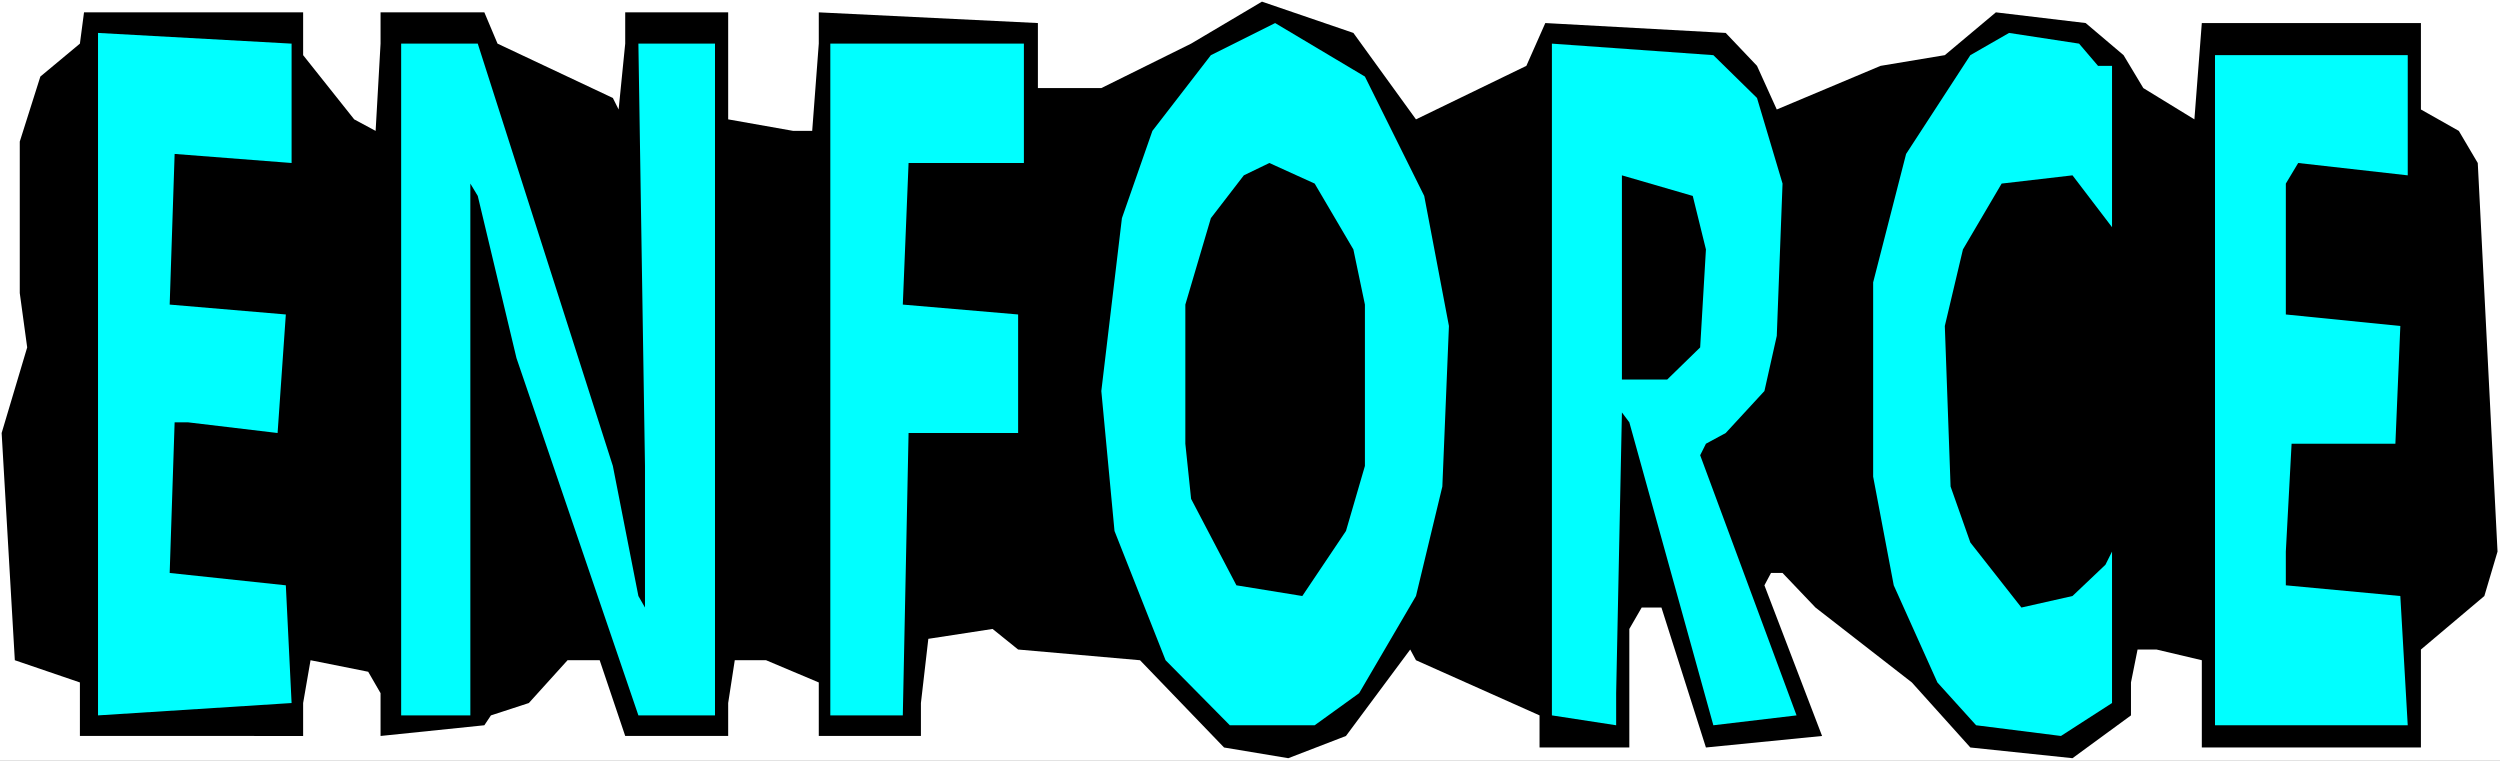<?xml version="1.0" encoding="UTF-8" standalone="no"?>
<svg
   version="1.0"
   width="129.766mm"
   height="39.483mm"
   id="svg11"
   sodipodi:docname="Enforce - Title.wmf"
   xmlns:inkscape="http://www.inkscape.org/namespaces/inkscape"
   xmlns:sodipodi="http://sodipodi.sourceforge.net/DTD/sodipodi-0.dtd"
   xmlns="http://www.w3.org/2000/svg"
   xmlns:svg="http://www.w3.org/2000/svg">
  <rect width="100%" height="100%" fill="#808080" stroke="none"/>
  <sodipodi:namedview
     id="namedview11"
     pagecolor="#ffffff"
     bordercolor="#000000"
     borderopacity="0.25"
     inkscape:showpageshadow="2"
     inkscape:pageopacity="0.0"
     inkscape:pagecheckerboard="0"
     inkscape:deskcolor="#d1d1d1"
     inkscape:document-units="mm" />
  <defs
     id="defs1">
    <pattern
       id="WMFhbasepattern"
       patternUnits="userSpaceOnUse"
       width="6"
       height="6"
       x="0"
       y="0" />
  </defs>
  <path
     style="fill:#ffffff;fill-opacity:1;fill-rule:evenodd;stroke:none"
     d="M 0,149.228 H 490.455 V 0 H 0 Z"
     id="path1" />
  <path
     style="fill:#000000;fill-opacity:1;fill-rule:evenodd;stroke:none"
     d="m 277.79,23.418 21.654,-10.498 3.717,-8.398 35.39,1.938 6.141,6.46 3.878,8.56 20.362,-8.56 12.605,-2.1 10.019,-8.398 17.614,2.1 7.434,6.299 3.878,6.46 10.019,6.137 1.454,-18.896 h 42.986 V 21.48 l 7.434,4.199 3.717,6.299 3.878,76.229 -2.586,8.721 -12.443,10.498 v 19.219 H 431.956 V 129.524 l -8.888,-2.1 h -3.717 l -1.293,6.46 v 6.46 l -11.474,8.398 -20.038,-2.1 -11.474,-12.759 -18.907,-14.697 -6.464,-6.783 h -2.262 l -1.293,2.423 11.312,29.555 -22.786,2.261 -8.726,-27.455 h -3.878 l -2.424,4.199 v 23.256 h -17.614 v -6.299 l -24.24,-10.821 -1.131,-2.1 -12.605,16.958 -11.312,4.361 -12.605,-2.1 -16.483,-17.119 -23.917,-2.1 -5.01,-4.038 -12.605,1.938 -1.454,12.597 v 6.46 h -20.038 v -10.498 l -10.342,-4.361 h -6.141 l -1.293,8.398 v 6.46 h -20.2 l -5.01,-14.858 h -6.302 l -7.595,8.398 -7.434,2.423 -1.293,1.938 -20.362,2.1 v -8.398 l -2.424,-4.199 -11.312,-2.261 -1.454,8.398 v 6.46 H 15.675 V 133.885 L 2.909,129.524 0.323,84.95 5.333,68.154 3.878,57.495 V 27.778 L 7.918,15.02 15.675,8.56 16.483,2.423 h 42.986 v 8.398 L 69.488,23.418 73.69,25.679 74.659,8.56 V 2.423 h 20.362 l 2.586,6.137 22.624,10.659 1.131,2.261 1.293,-12.92 V 2.423 h 20.2 V 23.418 l 12.766,2.261 h 3.717 l 1.293,-17.119 V 2.423 l 42.986,2.1 V 17.281 h 12.443 L 233.673,8.56 247.571,0.323 265.509,6.46 Z"
     id="path2" />
  <path
     style="fill:#00ffff;fill-opacity:1;fill-rule:evenodd;stroke:none"
     d="m 279.406,38.437 4.848,25.517 -1.293,31.493 -5.171,21.48 -11.15,19.057 -8.726,6.299 h -16.645 l -12.605,-12.759 -10.019,-25.356 -2.586,-27.455 4.04,-33.915 5.979,-17.119 11.474,-14.858 12.605,-6.299 17.614,10.498 z"
     id="path3" />
  <path
     style="fill:#00ffff;fill-opacity:1;fill-rule:evenodd;stroke:none"
     d="m 57.206,31.977 -22.947,-1.777 -0.97,29.555 22.786,1.938 -1.616,23.256 -17.614,-2.1 h -2.586 l -0.97,29.555 22.786,2.423 1.131,23.095 -37.976,2.423 V 6.46 l 37.976,2.1 z"
     id="path4" />
  <path
     style="fill:#00ffff;fill-opacity:1;fill-rule:evenodd;stroke:none"
     d="m 411.595,12.92 h 2.747 v 31.654 l -7.757,-10.175 -13.898,1.615 -7.595,12.92 -3.555,15.02 1.131,31.493 3.878,10.982 10.019,12.759 10.019,-2.261 6.464,-6.137 1.293,-2.584 v 29.716 l -10.019,6.46 -16.645,-2.1 -7.595,-8.398 -8.565,-19.057 -4.04,-21.318 V 55.395 l 6.464,-25.194 12.605,-19.38 7.595,-4.361 13.736,2.1 z"
     id="path5" />
  <path
     style="fill:#00ffff;fill-opacity:1;fill-rule:evenodd;stroke:none"
     d="m 120.23,91.41 5.01,25.517 1.293,2.261 V 91.41 l -1.293,-82.85 h 15.029 V 140.345 H 125.24 L 101.323,70.253 93.728,38.437 92.273,36.015 V 140.345 H 78.699 V 8.56 h 15.029 z"
     id="path6" />
  <path
     style="fill:#00ffff;fill-opacity:1;fill-rule:evenodd;stroke:none"
     d="M 200.869,31.977 H 178.245 l -1.131,27.778 22.624,1.938 V 84.95 H 178.245 l -1.131,55.395 H 162.893 V 8.56 h 37.976 z"
     id="path7" />
  <path
     style="fill:#00ffff;fill-opacity:1;fill-rule:evenodd;stroke:none"
     d="m 344.692,19.219 5.01,16.796 -1.131,29.878 -2.424,10.821 -7.595,8.237 -3.878,2.1 -1.131,2.261 18.907,51.035 -16.322,1.938 -16.483,-59.433 -1.454,-1.938 -1.131,55.072 v 6.299 l -12.605,-1.938 V 8.56 l 31.674,2.261 z"
     id="path8" />
  <path
     style="fill:#00ffff;fill-opacity:1;fill-rule:evenodd;stroke:none"
     d="m 472.356,34.4 -21.493,-2.423 -2.424,4.038 v 25.679 l 22.462,2.261 -0.97,23.095 h -20.362 l -1.131,21.157 v 6.622 l 22.462,2.1 1.454,25.356 H 434.542 V 10.821 h 37.814 z"
     id="path9" />
  <path
     style="fill:#000000;fill-opacity:1;fill-rule:evenodd;stroke:none"
     d="m 265.509,48.935 2.262,10.821 v 31.654 l -3.717,12.759 -8.565,12.759 -12.928,-2.1 -8.888,-16.958 -1.131,-10.821 V 59.756 l 5.01,-16.958 6.464,-8.398 5.01,-2.423 8.888,4.038 z"
     id="path10" />
  <path
     style="fill:#000000;fill-opacity:1;fill-rule:evenodd;stroke:none"
     d="m 334.673,48.935 -1.131,19.219 -6.464,6.299 h -8.888 V 34.4 l 13.898,4.038 z"
     id="path11" />
</svg>
